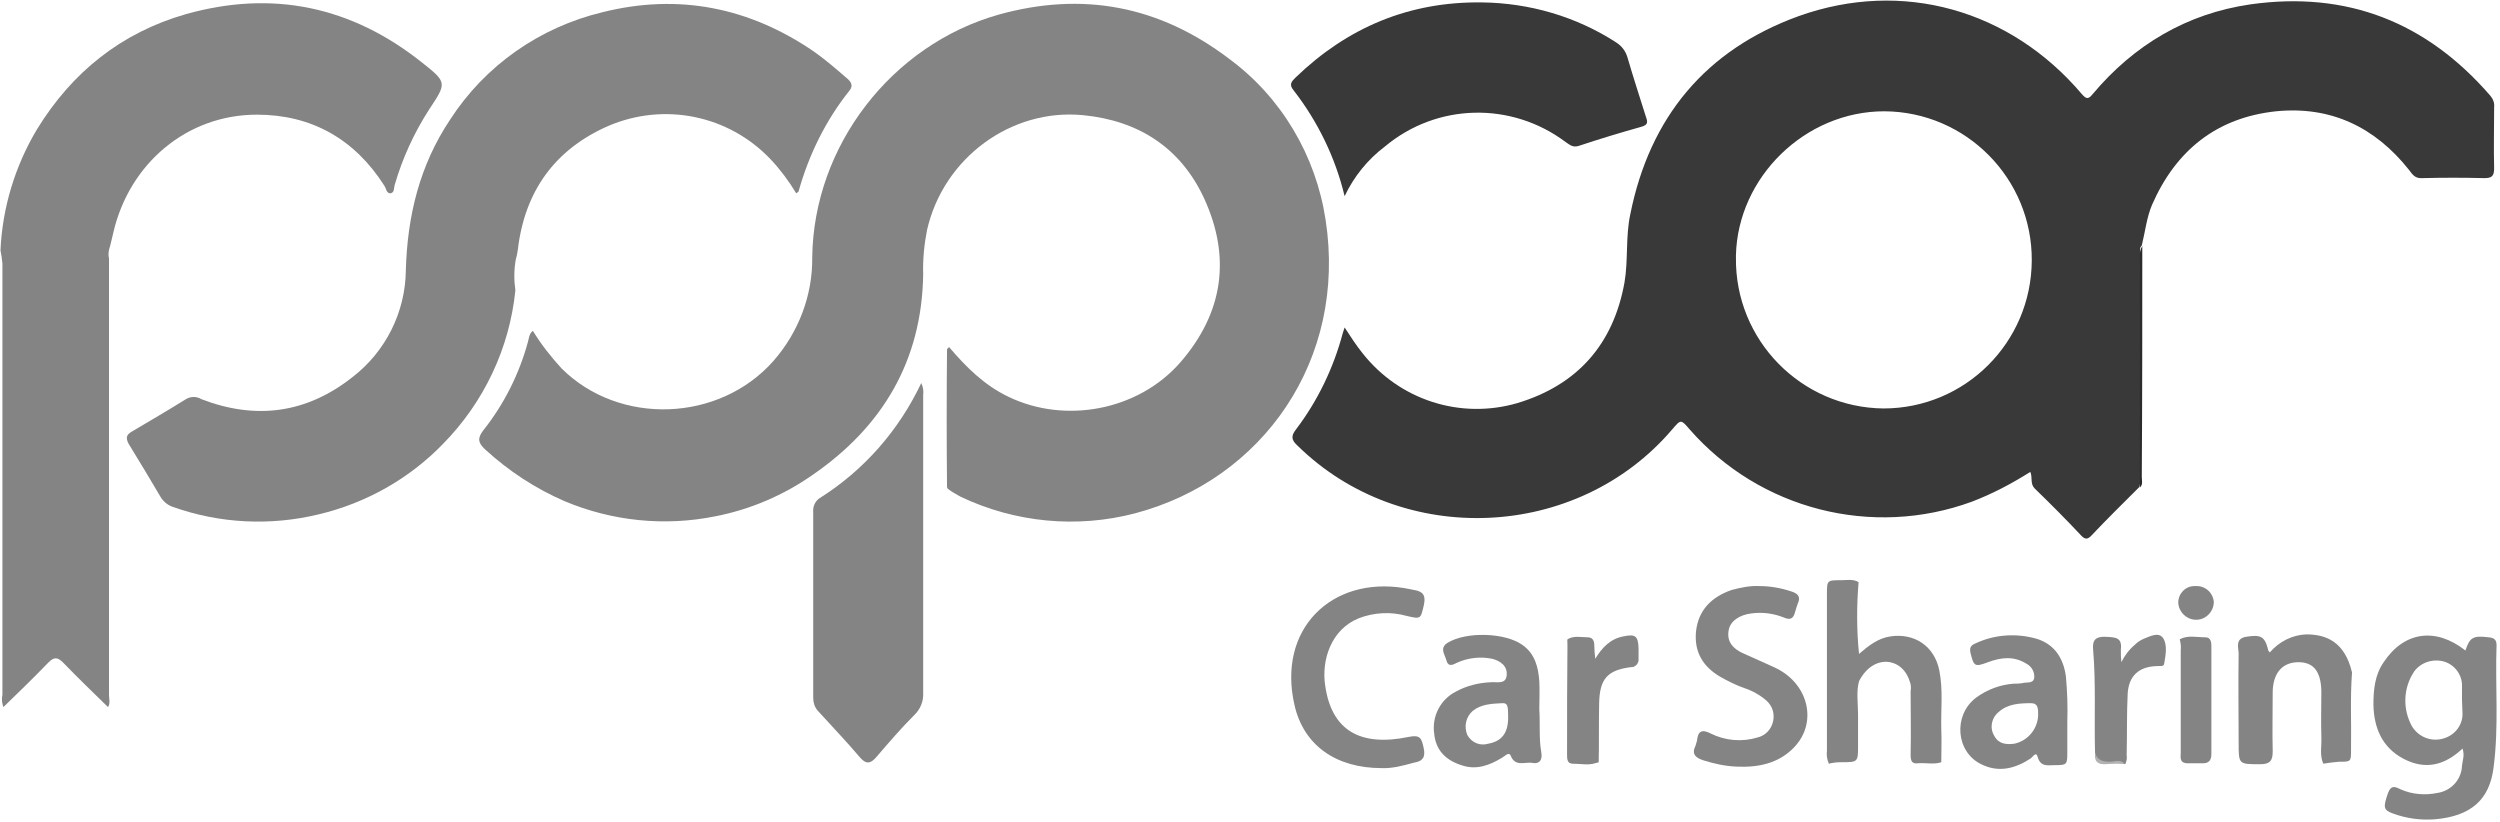 <?xml version="1.0" encoding="UTF-8"?> <svg xmlns="http://www.w3.org/2000/svg" xmlns:xlink="http://www.w3.org/1999/xlink" width="283pt" height="93pt" viewBox="0 0 283 93" version="1.1"><g id="surface1"><path style=" stroke:none;fill-rule:nonzero;fill:rgb(22.353%,22.353%,22.353%);fill-opacity:1;" d="M 282.336 12.152 C 282.391 11.652 282.227 11.215 281.895 10.824 C 274.676 2.484 265.645 -1.051 254.734 0.496 C 247.52 1.547 241.57 5.082 236.883 10.66 C 236.391 11.27 236.168 11.215 235.672 10.66 C 227.578 1.105 215.344 -2.375 203.613 1.824 C 193.086 5.637 186.754 13.258 184.551 24.25 C 184 26.793 184.328 29.445 183.891 31.984 C 182.625 39 178.547 43.586 171.77 45.629 C 165.324 47.508 158.438 45.297 154.25 39.996 C 153.535 39.109 152.93 38.172 152.211 37.07 C 152.102 37.398 152.047 37.566 151.996 37.73 C 150.949 41.652 149.18 45.352 146.703 48.613 C 146.098 49.387 146.207 49.828 146.871 50.438 C 158.715 62.09 178.547 61.207 189.289 48.613 C 190.277 47.453 190.277 47.453 191.273 48.613 C 199.207 57.672 211.93 60.93 223.223 56.789 C 225.535 55.902 227.742 54.742 229.832 53.418 C 230.109 54.078 229.781 54.742 230.328 55.297 C 232.148 57.062 233.91 58.832 235.621 60.656 C 236.004 61.039 236.277 61.098 236.719 60.656 C 238.484 58.777 240.355 56.953 242.176 55.129 C 242.285 54.688 242.34 54.246 242.285 53.859 C 242.285 45.574 242.285 37.344 242.285 29.055 C 242.23 28.727 242.23 28.336 242.285 28.004 L 242.34 27.953 C 242.34 27.895 242.395 27.84 242.449 27.789 C 242.832 26.238 243 24.637 243.605 23.199 C 246.305 17.016 250.934 13.312 257.652 12.598 C 263.824 11.984 268.836 14.363 272.695 19.227 C 273.078 19.723 273.355 20.219 274.184 20.164 C 276.551 20.105 278.863 20.105 281.23 20.164 C 282.059 20.164 282.336 19.941 282.336 19.059 C 282.277 16.848 282.336 14.473 282.336 12.152 Z M 213.199 46.238 C 203.887 46.129 196.395 38.504 196.508 29.164 C 196.508 29.055 196.508 28.949 196.508 28.891 C 196.727 20.055 204.328 12.598 213.309 12.598 C 222.562 12.648 230.055 20.219 229.996 29.496 C 229.945 38.777 222.453 46.238 213.199 46.238 Z M 213.199 46.238 "></path><path style=" stroke:none;fill-rule:nonzero;fill:rgb(51.765%,51.765%,51.765%);fill-opacity:1;" d="M 107.426 39.277 C 109.352 41.539 111.391 43.586 114.145 44.91 C 120.535 48.004 128.801 46.512 133.594 41.043 C 138.496 35.41 139.375 29.113 136.293 22.426 C 133.645 16.738 128.91 13.645 122.574 13.035 C 114.477 12.266 106.82 17.844 104.945 26.016 C 104.617 27.676 104.449 29.387 104.504 31.102 C 104.34 40.824 99.934 48.281 92 53.75 C 88.691 56.066 84.945 57.672 80.98 58.445 C 75.25 59.605 69.301 59 63.902 56.73 C 60.598 55.297 57.57 53.309 54.922 50.879 C 54.152 50.156 53.988 49.66 54.703 48.723 C 57.074 45.738 58.781 42.316 59.773 38.668 C 59.883 38.281 59.883 37.785 60.324 37.453 C 61.262 39 62.363 40.379 63.57 41.707 C 70.133 48.227 81.422 47.785 87.539 40.875 C 90.402 37.617 92 33.422 91.945 29.113 C 92.109 16.516 100.922 5.082 113.043 1.656 C 122.574 -0.996 131.227 0.664 139.102 6.629 C 145.051 10.992 148.965 17.621 150.062 24.914 C 152.488 40.711 142.957 54.301 128.469 58.113 C 121.914 59.828 114.918 59.164 108.746 56.234 C 108.25 55.957 107.758 55.684 107.316 55.352 C 107.258 55.297 107.203 55.188 107.203 55.129 C 107.152 49.938 107.152 44.746 107.203 39.551 C 107.258 39.441 107.367 39.387 107.426 39.277 Z M 107.426 39.277 "></path><path style=" stroke:none;fill-rule:nonzero;fill:rgb(51.765%,51.765%,51.765%);fill-opacity:1;" d="M 58.34 32.867 C 57.68 39.441 54.758 45.574 50.129 50.27 C 46.332 54.191 41.43 56.953 36.082 58.223 C 30.629 59.547 24.898 59.273 19.613 57.395 C 19.059 57.227 18.566 56.844 18.234 56.348 C 17.023 54.301 15.809 52.258 14.547 50.215 C 14.215 49.551 14.324 49.219 14.871 48.887 C 16.914 47.672 19.008 46.457 21.043 45.188 C 21.594 44.855 22.258 44.855 22.805 45.188 C 28.977 47.562 34.707 46.789 39.887 42.699 C 43.633 39.828 45.891 35.355 45.941 30.605 C 46.109 24.473 47.488 18.727 50.957 13.535 C 54.922 7.402 61.094 3.094 68.199 1.383 C 76.797 -0.773 84.836 0.828 92.164 5.855 C 93.488 6.797 94.699 7.844 95.91 8.895 C 96.297 9.227 96.625 9.664 96.188 10.219 C 93.488 13.59 91.559 17.512 90.402 21.656 C 90.402 21.711 90.293 21.766 90.129 21.879 C 89.301 20.496 88.309 19.168 87.207 18.008 C 82.469 13.035 75.199 11.547 68.863 14.254 C 62.805 16.906 59.387 21.656 58.617 28.285 C 58.559 28.617 58.504 29 58.395 29.332 C 58.176 30.492 58.176 31.707 58.34 32.867 Z M 58.34 32.867 "></path><path style=" stroke:none;fill-rule:nonzero;fill:rgb(51.765%,51.765%,51.765%);fill-opacity:1;" d="M 0.055 28.336 C 0.273 23.477 1.711 18.781 4.188 14.637 C 8.152 8.176 13.715 3.703 21.043 1.602 C 30.848 -1.16 39.777 0.719 47.762 7.07 C 50.629 9.332 50.57 9.391 48.59 12.375 C 46.879 15.027 45.559 17.898 44.68 20.934 C 44.57 21.266 44.68 21.766 44.238 21.879 C 43.742 21.93 43.742 21.379 43.523 21.047 C 40.16 15.746 35.258 12.98 29.086 12.98 C 21.152 12.98 14.652 18.508 12.836 26.297 C 12.727 26.844 12.562 27.398 12.453 27.895 C 12.285 28.336 12.23 28.836 12.34 29.277 C 12.34 45.738 12.34 62.199 12.34 78.664 C 12.34 79.105 12.504 79.602 12.23 80.043 C 10.523 78.387 8.812 76.727 7.16 75.02 C 6.5 74.355 6.113 74.355 5.453 75.02 C 3.805 76.727 2.094 78.387 0.383 80.043 C 0.223 79.602 0.164 79.105 0.273 78.664 C 0.273 62.367 0.273 46.07 0.273 29.828 C 0.223 29.332 0.164 28.836 0.055 28.336 Z M 0.055 28.336 "></path><path style=" stroke:none;fill-rule:nonzero;fill:rgb(22.353%,22.353%,22.353%);fill-opacity:1;" d="M 152.211 22.207 C 151.164 17.844 149.18 13.758 146.43 10.219 C 145.879 9.555 146.207 9.227 146.648 8.785 C 152.543 3.094 159.539 0.164 167.746 0.273 C 173.148 0.332 178.438 1.879 182.953 4.805 C 183.559 5.195 184 5.746 184.219 6.465 C 184.879 8.727 185.598 10.938 186.312 13.203 C 186.531 13.809 186.59 14.141 185.762 14.363 C 183.391 15.027 181.023 15.746 178.711 16.516 C 177.996 16.738 177.664 16.352 177.227 16.078 C 171.109 11.488 162.68 11.652 156.785 16.574 C 154.805 18.066 153.258 19.996 152.211 22.207 Z M 152.211 22.207 "></path><path style=" stroke:none;fill-rule:nonzero;fill:rgb(51.765%,51.765%,51.765%);fill-opacity:1;" d="M 104.285 43.363 C 104.504 43.809 104.559 44.246 104.504 44.746 C 104.504 55.957 104.504 67.23 104.504 78.441 C 104.559 79.379 104.176 80.32 103.457 80.984 C 101.969 82.477 100.594 84.078 99.219 85.68 C 98.555 86.449 98.062 86.562 97.344 85.734 C 95.801 83.91 94.148 82.199 92.551 80.43 C 92.223 80.043 92.055 79.547 92.055 78.996 C 92.055 71.977 92.055 64.965 92.055 57.949 C 92 57.34 92.273 56.73 92.77 56.398 C 97.781 53.254 101.75 48.723 104.285 43.363 Z M 104.285 43.363 "></path><path style=" stroke:none;fill-rule:nonzero;fill:rgb(51.765%,51.765%,51.765%);fill-opacity:1;" d="M 282.609 73.031 C 282.609 72.418 282.336 72.199 281.727 72.145 C 279.965 71.922 279.578 72.145 279.086 73.637 C 275.723 70.984 272.141 71.48 269.832 74.961 C 268.836 76.398 268.672 78.055 268.672 79.77 C 268.727 82.418 269.664 84.629 272.09 85.898 C 274.512 87.168 276.719 86.672 278.754 84.738 C 279.027 85.512 278.754 86.066 278.699 86.672 C 278.645 88.273 277.434 89.547 275.887 89.766 C 274.512 90.043 273.078 89.93 271.812 89.379 C 271.207 89.102 270.711 88.77 270.324 89.766 C 269.773 91.371 269.773 91.699 270.879 92.086 C 272.363 92.641 273.961 92.859 275.559 92.75 C 279.691 92.418 281.836 90.539 282.277 86.84 C 282.883 82.199 282.445 77.613 282.609 73.031 Z M 278.754 80.707 C 278.809 82.031 277.93 83.191 276.66 83.578 C 275.281 84.02 273.797 83.473 273.023 82.199 C 271.977 80.266 272.031 77.945 273.246 76.066 C 274.016 74.961 275.449 74.52 276.719 74.906 C 277.93 75.293 278.754 76.453 278.699 77.723 C 278.699 78.219 278.699 78.773 278.699 79.27 C 278.699 79.77 278.754 80.207 278.754 80.707 Z M 278.754 80.707 "></path><path style=" stroke:none;fill-rule:nonzero;fill:rgb(51.765%,51.765%,51.765%);fill-opacity:1;" d="M 207.027 86.449 C 206.809 85.953 206.75 85.457 206.809 84.957 C 206.809 79.047 206.809 73.195 206.809 67.285 C 206.809 65.68 206.809 65.68 208.406 65.68 C 209.066 65.68 209.781 65.516 210.391 65.902 C 210.168 68.609 210.168 71.316 210.441 74.023 C 211.488 73.137 212.535 72.254 214.023 72.035 C 216.723 71.648 218.98 73.137 219.531 75.898 C 219.973 78.109 219.695 80.32 219.754 82.586 C 219.809 83.801 219.754 85.07 219.754 86.285 C 218.926 86.562 218.043 86.34 217.164 86.398 C 216.391 86.508 216.281 86.117 216.281 85.402 C 216.34 83.027 216.281 80.652 216.281 78.277 C 216.34 77.887 216.34 77.504 216.172 77.117 C 215.344 74.406 212.043 73.969 210.441 77.117 C 210.113 78.332 210.332 79.602 210.332 80.871 C 210.332 82.145 210.332 83.25 210.332 84.41 C 210.332 86.285 210.332 86.285 208.348 86.285 C 207.906 86.285 207.469 86.34 207.027 86.449 Z M 207.027 86.449 "></path><path style=" stroke:none;fill-rule:nonzero;fill:rgb(51.765%,51.765%,51.765%);fill-opacity:1;" d="M 199.148 66.344 C 200.414 66.344 201.629 66.566 202.785 66.953 C 203.504 67.172 203.887 67.559 203.504 68.332 C 203.391 68.664 203.281 68.996 203.172 69.383 C 203.004 69.988 202.676 70.211 202.016 69.934 C 200.801 69.438 199.535 69.27 198.27 69.438 C 196.891 69.602 195.844 70.32 195.68 71.371 C 195.461 72.641 196.176 73.414 197.223 73.91 C 198.543 74.52 199.863 75.07 201.133 75.68 C 204.766 77.504 205.762 81.867 203.062 84.629 C 201.301 86.449 198.984 86.895 196.559 86.781 C 195.293 86.73 194.023 86.449 192.812 86.066 C 191.988 85.789 191.438 85.402 191.934 84.41 C 191.988 84.242 192.039 84.02 192.098 83.855 C 192.207 82.75 192.648 82.527 193.641 83.027 C 195.293 83.855 197.223 84.02 198.984 83.473 C 200.305 83.141 201.02 81.758 200.695 80.488 C 200.582 80.043 200.305 79.602 199.922 79.27 C 199.207 78.664 198.32 78.168 197.441 77.887 C 196.508 77.559 195.625 77.117 194.742 76.617 C 192.762 75.457 191.766 73.801 191.988 71.48 C 192.262 68.996 193.809 67.559 196.008 66.789 C 197.055 66.508 198.102 66.289 199.148 66.344 Z M 199.148 66.344 "></path><path style=" stroke:none;fill-rule:nonzero;fill:rgb(51.765%,51.765%,51.765%);fill-opacity:1;" d="M 156.398 86.949 C 151.273 86.949 147.586 84.41 146.539 79.824 C 144.555 71.207 150.727 65.238 158.934 66.566 C 159.32 66.621 159.707 66.73 160.09 66.789 C 161.082 66.953 161.414 67.395 161.191 68.445 C 160.809 70.098 160.859 70.098 159.207 69.715 C 157.445 69.219 155.52 69.328 153.809 69.988 C 150.668 71.258 149.57 74.738 150.012 77.613 C 150.727 82.641 153.922 84.574 159.484 83.414 C 160.809 83.141 160.918 83.637 161.137 84.574 C 161.414 85.68 161.082 86.176 160.035 86.34 C 158.824 86.672 157.613 87.004 156.398 86.949 Z M 156.398 86.949 "></path><path style=" stroke:none;fill-rule:nonzero;fill:rgb(51.765%,51.765%,51.765%);fill-opacity:1;" d="M 233.859 76.562 C 233.578 74.465 232.531 72.918 230.551 72.309 C 228.234 71.648 225.758 71.812 223.555 72.863 C 223.059 73.082 222.949 73.359 223.059 73.91 C 223.441 75.457 223.555 75.516 225.043 74.961 C 226.531 74.406 227.961 74.242 229.391 75.129 C 229.996 75.457 230.328 76.066 230.277 76.727 C 230.164 77.449 229.391 77.172 228.898 77.34 C 228.566 77.391 228.234 77.391 227.961 77.391 C 226.418 77.504 224.93 78.055 223.664 78.996 C 221.074 80.984 221.406 85.125 224.27 86.508 C 226.25 87.5 228.125 87.004 229.891 85.844 C 230.109 85.68 230.496 85.016 230.66 85.68 C 230.992 86.84 231.816 86.617 232.531 86.617 C 234.02 86.617 234.02 86.562 234.02 85.07 C 234.02 84.02 234.02 82.918 234.02 81.812 C 234.074 79.992 234.02 78.277 233.859 76.562 Z M 228.02 84.188 C 227.137 84.297 226.25 84.242 225.758 83.305 C 225.203 82.418 225.426 81.258 226.25 80.598 C 227.297 79.66 228.625 79.602 229.945 79.602 C 230.719 79.602 230.719 80.266 230.719 80.871 C 230.719 82.418 229.613 83.855 228.02 84.188 Z M 228.02 84.188 "></path><path style=" stroke:none;fill-rule:nonzero;fill:rgb(51.765%,51.765%,51.765%);fill-opacity:1;" d="M 174.469 85.125 C 174.195 83.578 174.359 82.031 174.25 80.266 C 174.25 79.379 174.305 78.219 174.25 77.117 C 174.137 75.516 173.754 74.023 172.375 73.031 C 170.391 71.59 165.984 71.48 163.891 72.75 C 162.902 73.359 163.562 74.078 163.727 74.738 C 163.949 75.566 164.5 75.238 164.938 75.02 C 166.152 74.465 167.582 74.297 168.902 74.574 C 169.84 74.797 170.668 75.402 170.555 76.453 C 170.449 77.504 169.457 77.172 168.793 77.227 C 167.418 77.281 166.043 77.613 164.828 78.277 C 163.062 79.16 162.074 81.094 162.348 83.027 C 162.516 84.848 163.562 86.066 165.598 86.672 C 167.199 87.168 168.629 86.617 170.008 85.789 C 170.34 85.621 170.777 85.07 170.996 85.512 C 171.496 86.781 172.484 86.285 173.312 86.34 C 174.305 86.562 174.633 86.008 174.469 85.125 Z M 170.723 81.203 C 170.723 82.973 170.008 83.91 168.465 84.188 C 167.531 84.465 166.594 84.078 166.094 83.191 C 165.711 82.254 165.93 81.152 166.699 80.488 C 167.637 79.711 168.852 79.66 170.008 79.602 C 170.668 79.547 170.723 79.879 170.723 81.203 Z M 170.723 81.203 "></path><path style=" stroke:none;fill-rule:nonzero;fill:rgb(51.765%,51.765%,51.765%);fill-opacity:1;" d="M 262.996 86.449 C 262.555 85.457 262.836 84.41 262.777 83.359 C 262.723 81.648 262.777 79.934 262.777 78.219 C 262.723 76.012 261.898 74.961 260.188 74.961 C 258.367 74.961 257.32 76.18 257.27 78.277 C 257.27 80.539 257.215 82.809 257.27 85.07 C 257.27 86.066 256.996 86.508 255.891 86.508 C 253.414 86.508 253.414 86.562 253.414 84.078 C 253.414 80.707 253.359 77.391 253.414 74.023 C 253.414 73.359 252.973 72.309 254.238 72.086 C 255.949 71.812 256.387 72.035 256.773 73.637 C 256.773 73.691 256.883 73.746 256.938 73.859 C 257.984 72.641 259.473 71.871 261.07 71.812 C 263.328 71.812 265.422 72.641 266.25 76.121 C 266.027 79.047 266.191 81.98 266.137 84.906 C 266.137 86.23 266.137 86.23 264.762 86.23 C 264.207 86.285 263.602 86.34 262.996 86.449 Z M 262.996 86.449 "></path><path style=" stroke:none;fill-rule:nonzero;fill:rgb(51.765%,51.765%,51.765%);fill-opacity:1;" d="M 237.16 85.238 C 237.051 81.316 237.273 77.449 236.941 73.527 C 236.832 72.418 237.273 72.035 238.371 72.086 C 239.477 72.145 240.246 72.145 240.082 73.527 C 240.082 74.023 240.082 74.465 240.137 74.961 C 240.523 74.191 241.02 73.527 241.68 72.973 C 241.953 72.699 242.285 72.477 242.672 72.309 C 243.387 72.035 244.379 71.48 244.875 72.254 C 245.371 73.031 245.148 74.191 244.984 75.129 C 244.926 75.516 244.488 75.352 244.16 75.402 C 242.117 75.457 240.961 76.512 240.852 78.551 C 240.738 80.82 240.797 83.141 240.738 85.457 C 240.797 85.789 240.738 86.176 240.578 86.508 C 239.914 86.34 239.254 86.285 238.648 86.449 C 237.656 86.508 237.16 86.176 237.16 85.238 Z M 237.16 85.238 "></path><path style=" stroke:none;fill-rule:nonzero;fill:rgb(51.765%,51.765%,51.765%);fill-opacity:1;" d="M 177.441 72.367 C 178.16 71.922 178.988 72.145 179.758 72.145 C 180.309 72.145 180.473 72.586 180.473 73.031 C 180.473 73.527 180.531 74.078 180.582 74.574 C 181.355 73.305 182.293 72.309 183.781 72.035 C 185.102 71.758 185.434 71.977 185.484 73.359 C 185.484 73.746 185.484 74.133 185.484 74.574 C 185.543 75.02 185.211 75.457 184.77 75.516 C 184.719 75.516 184.66 75.516 184.66 75.516 C 181.961 75.848 181.082 76.84 181.023 79.602 C 180.973 81.812 181.023 84.078 180.973 86.285 C 180.035 86.508 179.098 86.34 178.16 86.398 C 177.336 86.449 177.551 85.844 177.551 85.402 C 177.551 82.145 177.551 78.883 177.551 75.625 C 177.609 74.52 177.551 73.469 177.441 72.367 Z M 177.441 72.367 "></path><path style=" stroke:none;fill-rule:nonzero;fill:rgb(51.765%,51.765%,51.765%);fill-opacity:1;" d="M 246.746 72.367 C 247.684 71.871 248.672 72.145 249.668 72.145 C 250.219 72.145 250.328 72.641 250.328 73.082 C 250.328 77.172 250.328 81.258 250.328 85.348 C 250.328 86.117 250 86.449 249.227 86.398 C 248.621 86.398 248.016 86.398 247.461 86.398 C 246.691 86.285 246.859 85.68 246.859 85.18 C 246.859 81.316 246.859 77.449 246.859 73.637 C 246.91 73.246 246.859 72.809 246.746 72.367 Z M 246.746 72.367 "></path><path style=" stroke:none;fill-rule:nonzero;fill:rgb(51.765%,51.765%,51.765%);fill-opacity:1;" d="M 248.562 66.344 C 249.609 66.289 250.492 67.062 250.602 68.113 C 250.602 68.168 250.602 68.223 250.602 68.223 C 250.547 69.328 249.609 70.211 248.508 70.156 C 247.461 70.098 246.637 69.27 246.578 68.223 C 246.578 67.172 247.41 66.344 248.398 66.344 C 248.457 66.344 248.508 66.344 248.562 66.344 Z M 248.562 66.344 "></path><path style=" stroke:none;fill-rule:nonzero;fill:rgb(16.863%,16.863%,16.863%);fill-opacity:1;" d="M 242.23 55.188 C 242.23 46.512 242.23 37.785 242.23 29.113 C 242.176 28.668 242.285 28.227 242.508 27.84 C 242.508 36.57 242.508 45.242 242.449 53.969 C 242.449 54.41 242.617 54.855 242.23 55.188 Z M 242.23 55.188 "></path><path style=" stroke:none;fill-rule:nonzero;fill:rgb(51.765%,51.765%,51.765%);fill-opacity:1;" d="M 177.441 72.367 C 177.664 72.863 177.719 73.359 177.664 73.91 C 177.664 77.449 177.664 80.984 177.664 84.52 C 177.664 86.176 177.719 86.23 179.316 86.23 L 180.973 86.23 C 180.035 86.73 179.043 86.449 178.051 86.449 C 177.391 86.449 177.391 85.898 177.391 85.402 C 177.391 81.039 177.391 76.727 177.441 72.367 Z M 177.441 72.367 "></path><path style=" stroke:none;fill-rule:nonzero;fill:rgb(69.412%,69.412%,69.412%);fill-opacity:1;" d="M 237.16 85.238 C 237.438 86.066 238.043 86.23 238.812 86.23 C 239.367 86.23 239.973 85.898 240.523 86.449 C 239.805 86.449 239.09 86.449 238.371 86.508 C 237.438 86.562 237.051 86.176 237.16 85.238 Z M 237.16 85.238 "></path></g></svg> 